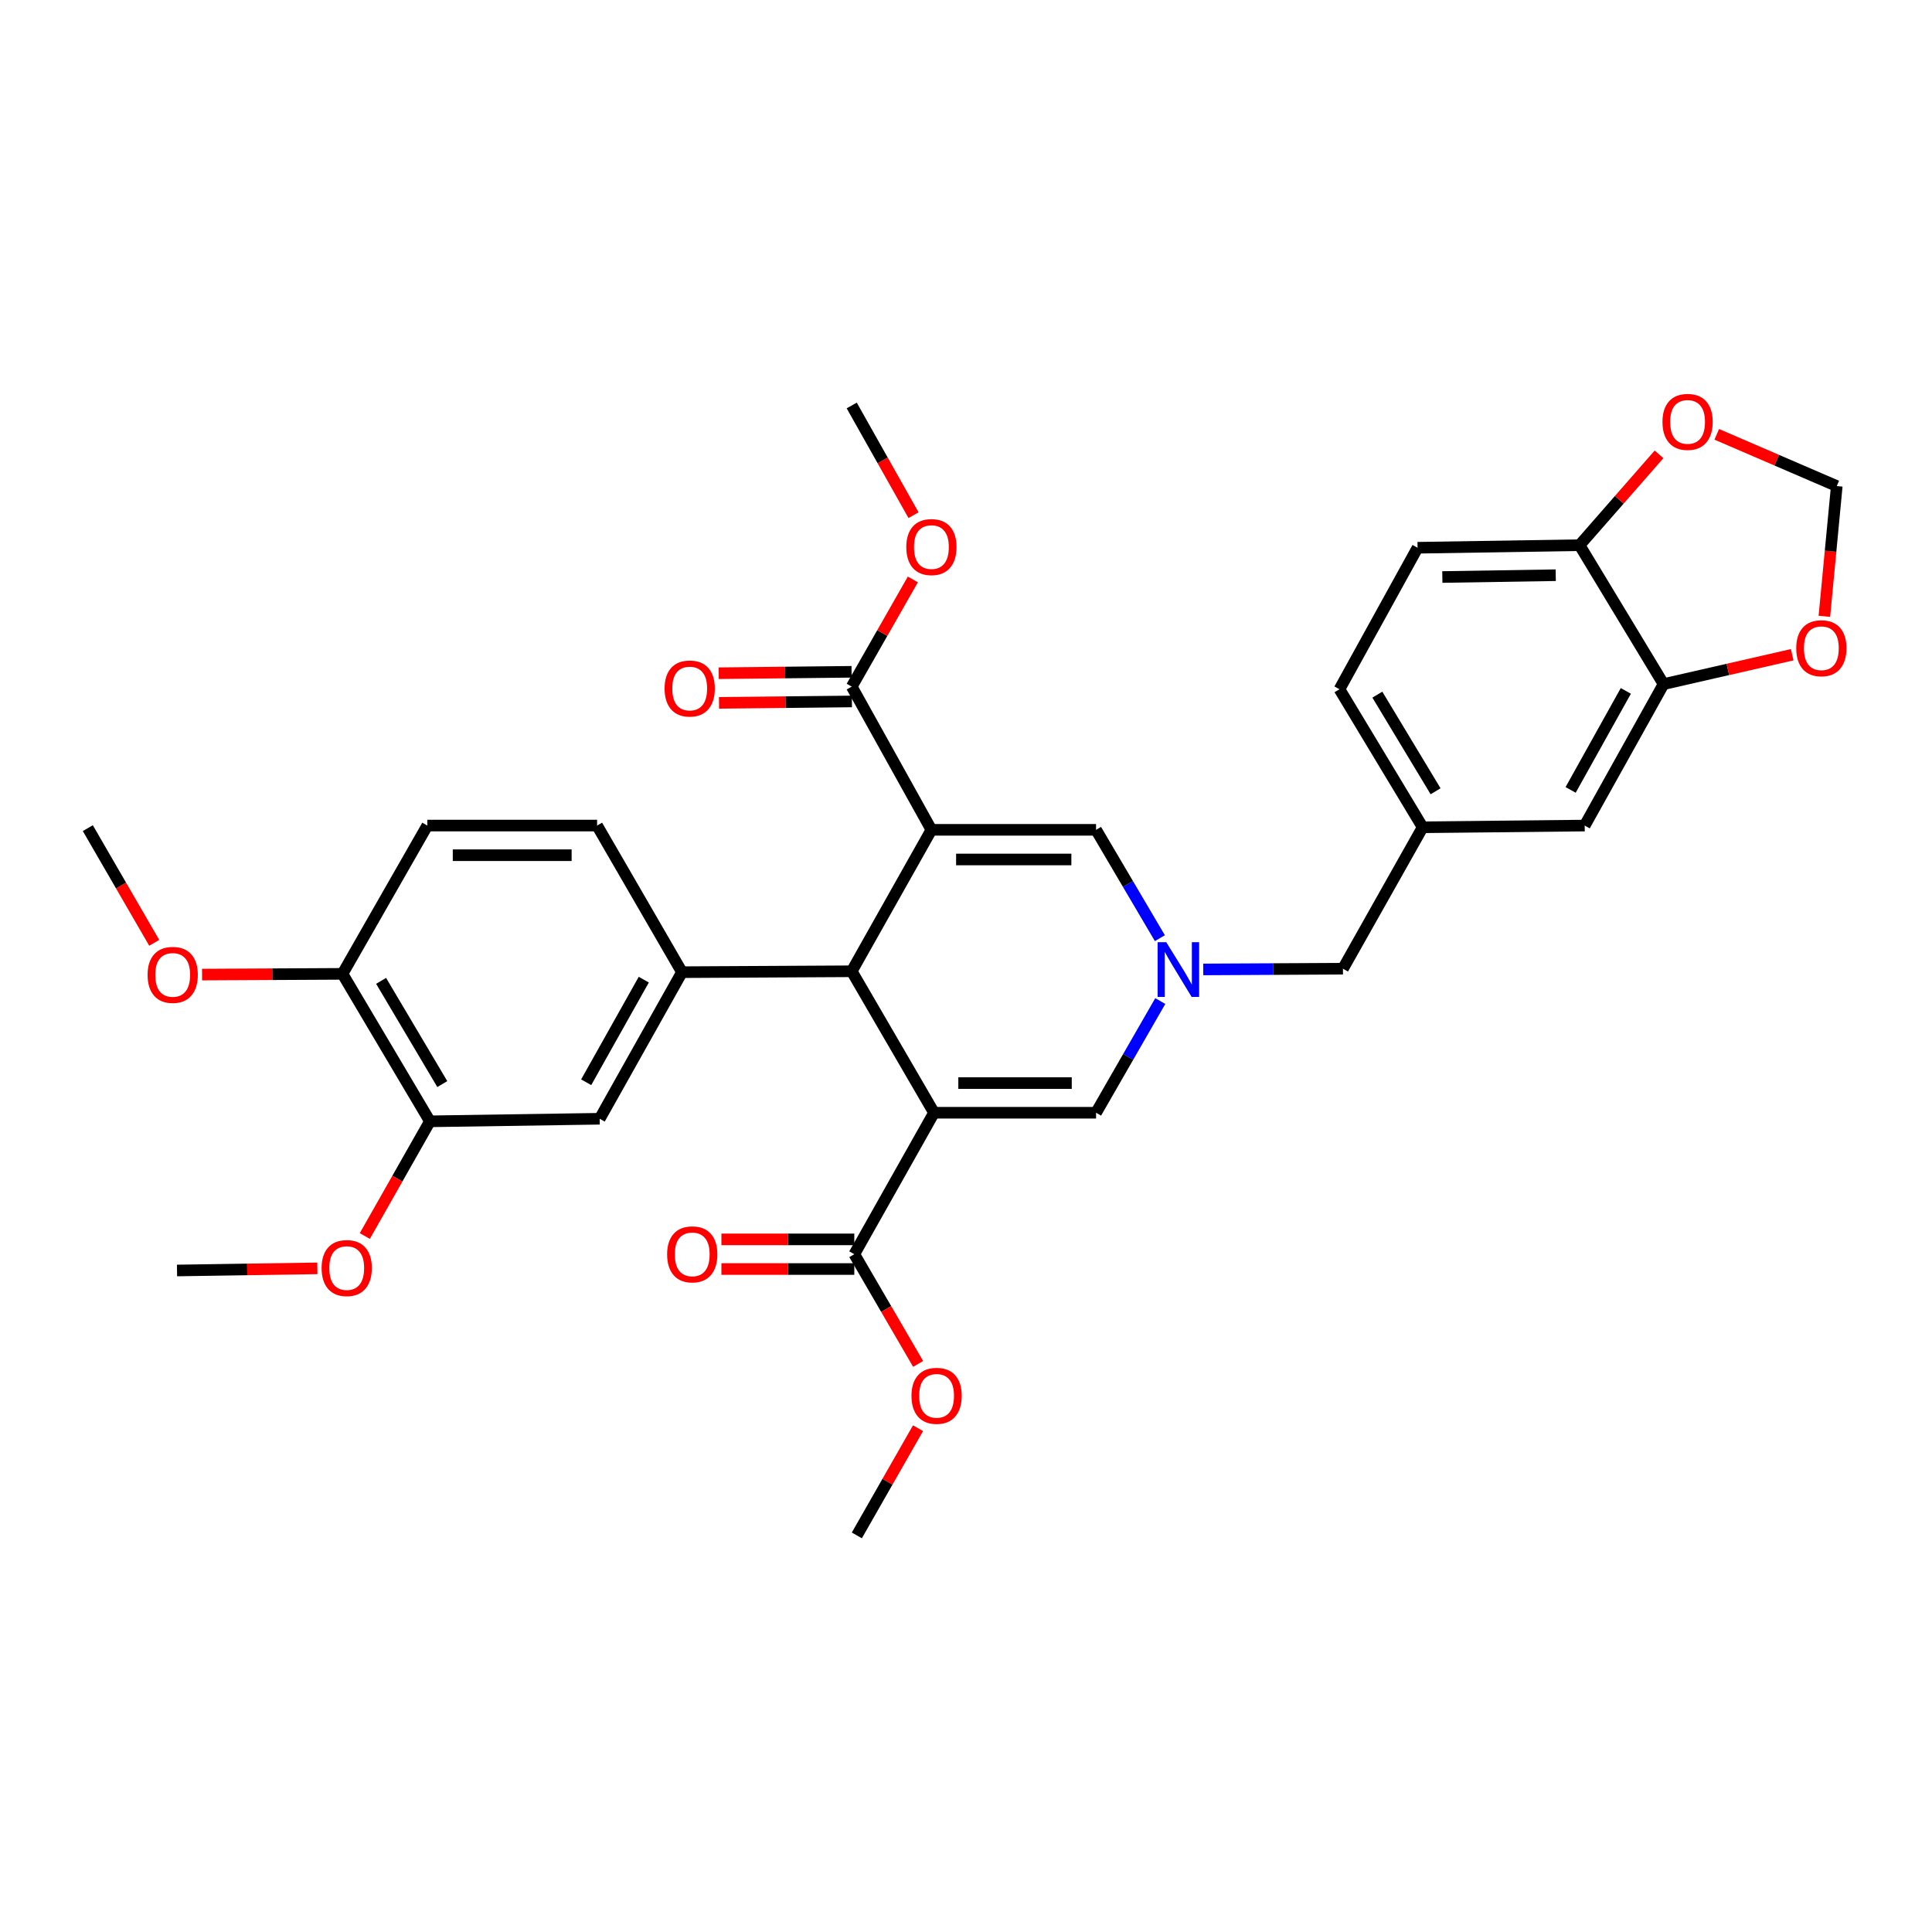 <?xml version='1.0' encoding='iso-8859-1'?>
<svg version='1.1' baseProfile='full'
              xmlns='http://www.w3.org/2000/svg'
                      xmlns:rdkit='http://www.rdkit.org/xml'
                      xmlns:xlink='http://www.w3.org/1999/xlink'
                  xml:space='preserve'
width='1000px' height='1000px' viewBox='0 0 1000 1000'>
<!-- END OF HEADER -->
<rect style='opacity:1.0;fill:#FFFFFF;stroke:none' width='1000' height='1000' x='0' y='0'> </rect>
<path class='bond-1' d='M 482.097,429.518 L 440.855,502.728' style='fill:none;fill-rule:evenodd;stroke:#000000;stroke-width:6px;stroke-linecap:butt;stroke-linejoin:miter;stroke-opacity:1' />
<path class='bond-3' d='M 482.097,429.518 L 567.318,429.518' style='fill:none;fill-rule:evenodd;stroke:#000000;stroke-width:6px;stroke-linecap:butt;stroke-linejoin:miter;stroke-opacity:1' />
<path class='bond-3' d='M 494.88,444.863 L 554.535,444.863' style='fill:none;fill-rule:evenodd;stroke:#000000;stroke-width:6px;stroke-linecap:butt;stroke-linejoin:miter;stroke-opacity:1' />
<path class='bond-7' d='M 482.097,429.518 L 440.855,355.396' style='fill:none;fill-rule:evenodd;stroke:#000000;stroke-width:6px;stroke-linecap:butt;stroke-linejoin:miter;stroke-opacity:1' />
<path class='bond-0' d='M 483.444,575.955 L 440.855,502.728' style='fill:none;fill-rule:evenodd;stroke:#000000;stroke-width:6px;stroke-linecap:butt;stroke-linejoin:miter;stroke-opacity:1' />
<path class='bond-6' d='M 483.444,575.955 L 442.184,649.173' style='fill:none;fill-rule:evenodd;stroke:#000000;stroke-width:6px;stroke-linecap:butt;stroke-linejoin:miter;stroke-opacity:1' />
<path class='bond-33' d='M 483.444,575.955 L 567.318,575.955' style='fill:none;fill-rule:evenodd;stroke:#000000;stroke-width:6px;stroke-linecap:butt;stroke-linejoin:miter;stroke-opacity:1' />
<path class='bond-33' d='M 496.025,560.611 L 554.737,560.611' style='fill:none;fill-rule:evenodd;stroke:#000000;stroke-width:6px;stroke-linecap:butt;stroke-linejoin:miter;stroke-opacity:1' />
<path class='bond-5' d='M 440.855,502.728 L 352.991,503.197' style='fill:none;fill-rule:evenodd;stroke:#000000;stroke-width:6px;stroke-linecap:butt;stroke-linejoin:miter;stroke-opacity:1' />
<path class='bond-2' d='M 600.348,485.591 L 583.833,457.555' style='fill:none;fill-rule:evenodd;stroke:#0000FF;stroke-width:6px;stroke-linecap:butt;stroke-linejoin:miter;stroke-opacity:1' />
<path class='bond-2' d='M 583.833,457.555 L 567.318,429.518' style='fill:none;fill-rule:evenodd;stroke:#000000;stroke-width:6px;stroke-linecap:butt;stroke-linejoin:miter;stroke-opacity:1' />
<path class='bond-4' d='M 600.555,518.147 L 583.936,547.051' style='fill:none;fill-rule:evenodd;stroke:#0000FF;stroke-width:6px;stroke-linecap:butt;stroke-linejoin:miter;stroke-opacity:1' />
<path class='bond-4' d='M 583.936,547.051 L 567.318,575.955' style='fill:none;fill-rule:evenodd;stroke:#000000;stroke-width:6px;stroke-linecap:butt;stroke-linejoin:miter;stroke-opacity:1' />
<path class='bond-16' d='M 622.794,501.782 L 658.953,501.59' style='fill:none;fill-rule:evenodd;stroke:#0000FF;stroke-width:6px;stroke-linecap:butt;stroke-linejoin:miter;stroke-opacity:1' />
<path class='bond-16' d='M 658.953,501.59 L 695.112,501.398' style='fill:none;fill-rule:evenodd;stroke:#000000;stroke-width:6px;stroke-linecap:butt;stroke-linejoin:miter;stroke-opacity:1' />
<path class='bond-8' d='M 352.991,503.197 L 310.401,579.067' style='fill:none;fill-rule:evenodd;stroke:#000000;stroke-width:6px;stroke-linecap:butt;stroke-linejoin:miter;stroke-opacity:1' />
<path class='bond-8' d='M 333.222,507.066 L 303.409,560.175' style='fill:none;fill-rule:evenodd;stroke:#000000;stroke-width:6px;stroke-linecap:butt;stroke-linejoin:miter;stroke-opacity:1' />
<path class='bond-15' d='M 352.991,503.197 L 309.055,427.31' style='fill:none;fill-rule:evenodd;stroke:#000000;stroke-width:6px;stroke-linecap:butt;stroke-linejoin:miter;stroke-opacity:1' />
<path class='bond-20' d='M 442.184,641.501 L 407.792,641.501' style='fill:none;fill-rule:evenodd;stroke:#000000;stroke-width:6px;stroke-linecap:butt;stroke-linejoin:miter;stroke-opacity:1' />
<path class='bond-20' d='M 407.792,641.501 L 373.399,641.501' style='fill:none;fill-rule:evenodd;stroke:#FF0000;stroke-width:6px;stroke-linecap:butt;stroke-linejoin:miter;stroke-opacity:1' />
<path class='bond-20' d='M 442.184,656.846 L 407.792,656.846' style='fill:none;fill-rule:evenodd;stroke:#000000;stroke-width:6px;stroke-linecap:butt;stroke-linejoin:miter;stroke-opacity:1' />
<path class='bond-20' d='M 407.792,656.846 L 373.399,656.846' style='fill:none;fill-rule:evenodd;stroke:#FF0000;stroke-width:6px;stroke-linecap:butt;stroke-linejoin:miter;stroke-opacity:1' />
<path class='bond-24' d='M 442.184,649.173 L 458.702,677.564' style='fill:none;fill-rule:evenodd;stroke:#000000;stroke-width:6px;stroke-linecap:butt;stroke-linejoin:miter;stroke-opacity:1' />
<path class='bond-24' d='M 458.702,677.564 L 475.219,705.954' style='fill:none;fill-rule:evenodd;stroke:#FF0000;stroke-width:6px;stroke-linecap:butt;stroke-linejoin:miter;stroke-opacity:1' />
<path class='bond-19' d='M 440.773,347.724 L 406.388,348.091' style='fill:none;fill-rule:evenodd;stroke:#000000;stroke-width:6px;stroke-linecap:butt;stroke-linejoin:miter;stroke-opacity:1' />
<path class='bond-19' d='M 406.388,348.091 L 372.004,348.458' style='fill:none;fill-rule:evenodd;stroke:#FF0000;stroke-width:6px;stroke-linecap:butt;stroke-linejoin:miter;stroke-opacity:1' />
<path class='bond-19' d='M 440.937,363.068 L 406.552,363.435' style='fill:none;fill-rule:evenodd;stroke:#000000;stroke-width:6px;stroke-linecap:butt;stroke-linejoin:miter;stroke-opacity:1' />
<path class='bond-19' d='M 406.552,363.435 L 372.167,363.802' style='fill:none;fill-rule:evenodd;stroke:#FF0000;stroke-width:6px;stroke-linecap:butt;stroke-linejoin:miter;stroke-opacity:1' />
<path class='bond-25' d='M 440.855,355.396 L 456.673,327.659' style='fill:none;fill-rule:evenodd;stroke:#000000;stroke-width:6px;stroke-linecap:butt;stroke-linejoin:miter;stroke-opacity:1' />
<path class='bond-25' d='M 456.673,327.659 L 472.492,299.922' style='fill:none;fill-rule:evenodd;stroke:#FF0000;stroke-width:6px;stroke-linecap:butt;stroke-linejoin:miter;stroke-opacity:1' />
<path class='bond-10' d='M 310.401,579.067 L 222.521,580.396' style='fill:none;fill-rule:evenodd;stroke:#000000;stroke-width:6px;stroke-linecap:butt;stroke-linejoin:miter;stroke-opacity:1' />
<path class='bond-9' d='M 861.053,354.1 L 820.237,427.31' style='fill:none;fill-rule:evenodd;stroke:#000000;stroke-width:6px;stroke-linecap:butt;stroke-linejoin:miter;stroke-opacity:1' />
<path class='bond-9' d='M 841.528,357.61 L 812.957,408.857' style='fill:none;fill-rule:evenodd;stroke:#000000;stroke-width:6px;stroke-linecap:butt;stroke-linejoin:miter;stroke-opacity:1' />
<path class='bond-12' d='M 861.053,354.1 L 894.343,346.494' style='fill:none;fill-rule:evenodd;stroke:#000000;stroke-width:6px;stroke-linecap:butt;stroke-linejoin:miter;stroke-opacity:1' />
<path class='bond-12' d='M 894.343,346.494 L 927.633,338.888' style='fill:none;fill-rule:evenodd;stroke:#FF0000;stroke-width:6px;stroke-linecap:butt;stroke-linejoin:miter;stroke-opacity:1' />
<path class='bond-35' d='M 861.053,354.1 L 817.577,282.186' style='fill:none;fill-rule:evenodd;stroke:#000000;stroke-width:6px;stroke-linecap:butt;stroke-linejoin:miter;stroke-opacity:1' />
<path class='bond-27' d='M 222.521,580.396 L 205.674,610.081' style='fill:none;fill-rule:evenodd;stroke:#000000;stroke-width:6px;stroke-linecap:butt;stroke-linejoin:miter;stroke-opacity:1' />
<path class='bond-27' d='M 205.674,610.081 L 188.827,639.765' style='fill:none;fill-rule:evenodd;stroke:#FF0000;stroke-width:6px;stroke-linecap:butt;stroke-linejoin:miter;stroke-opacity:1' />
<path class='bond-34' d='M 222.521,580.396 L 177.272,504.066' style='fill:none;fill-rule:evenodd;stroke:#000000;stroke-width:6px;stroke-linecap:butt;stroke-linejoin:miter;stroke-opacity:1' />
<path class='bond-34' d='M 228.933,561.122 L 197.258,507.691' style='fill:none;fill-rule:evenodd;stroke:#000000;stroke-width:6px;stroke-linecap:butt;stroke-linejoin:miter;stroke-opacity:1' />
<path class='bond-11' d='M 817.577,282.186 L 733.728,283.516' style='fill:none;fill-rule:evenodd;stroke:#000000;stroke-width:6px;stroke-linecap:butt;stroke-linejoin:miter;stroke-opacity:1' />
<path class='bond-11' d='M 805.243,297.728 L 746.549,298.659' style='fill:none;fill-rule:evenodd;stroke:#000000;stroke-width:6px;stroke-linecap:butt;stroke-linejoin:miter;stroke-opacity:1' />
<path class='bond-13' d='M 817.577,282.186 L 838.147,258.681' style='fill:none;fill-rule:evenodd;stroke:#000000;stroke-width:6px;stroke-linecap:butt;stroke-linejoin:miter;stroke-opacity:1' />
<path class='bond-13' d='M 838.147,258.681 L 858.716,235.176' style='fill:none;fill-rule:evenodd;stroke:#FF0000;stroke-width:6px;stroke-linecap:butt;stroke-linejoin:miter;stroke-opacity:1' />
<path class='bond-14' d='M 944.291,319.014 L 947.499,285.303' style='fill:none;fill-rule:evenodd;stroke:#FF0000;stroke-width:6px;stroke-linecap:butt;stroke-linejoin:miter;stroke-opacity:1' />
<path class='bond-14' d='M 947.499,285.303 L 950.707,251.591' style='fill:none;fill-rule:evenodd;stroke:#000000;stroke-width:6px;stroke-linecap:butt;stroke-linejoin:miter;stroke-opacity:1' />
<path class='bond-36' d='M 888.593,224.806 L 919.65,238.199' style='fill:none;fill-rule:evenodd;stroke:#FF0000;stroke-width:6px;stroke-linecap:butt;stroke-linejoin:miter;stroke-opacity:1' />
<path class='bond-36' d='M 919.65,238.199 L 950.707,251.591' style='fill:none;fill-rule:evenodd;stroke:#000000;stroke-width:6px;stroke-linecap:butt;stroke-linejoin:miter;stroke-opacity:1' />
<path class='bond-22' d='M 309.055,427.31 L 221.174,427.31' style='fill:none;fill-rule:evenodd;stroke:#000000;stroke-width:6px;stroke-linecap:butt;stroke-linejoin:miter;stroke-opacity:1' />
<path class='bond-22' d='M 295.872,442.655 L 234.356,442.655' style='fill:none;fill-rule:evenodd;stroke:#000000;stroke-width:6px;stroke-linecap:butt;stroke-linejoin:miter;stroke-opacity:1' />
<path class='bond-21' d='M 695.112,501.398 L 736.371,428.197' style='fill:none;fill-rule:evenodd;stroke:#000000;stroke-width:6px;stroke-linecap:butt;stroke-linejoin:miter;stroke-opacity:1' />
<path class='bond-17' d='M 820.237,427.31 L 736.371,428.197' style='fill:none;fill-rule:evenodd;stroke:#000000;stroke-width:6px;stroke-linecap:butt;stroke-linejoin:miter;stroke-opacity:1' />
<path class='bond-18' d='M 177.272,504.066 L 221.174,427.31' style='fill:none;fill-rule:evenodd;stroke:#000000;stroke-width:6px;stroke-linecap:butt;stroke-linejoin:miter;stroke-opacity:1' />
<path class='bond-28' d='M 177.272,504.066 L 140.93,504.253' style='fill:none;fill-rule:evenodd;stroke:#000000;stroke-width:6px;stroke-linecap:butt;stroke-linejoin:miter;stroke-opacity:1' />
<path class='bond-28' d='M 140.93,504.253 L 104.588,504.44' style='fill:none;fill-rule:evenodd;stroke:#FF0000;stroke-width:6px;stroke-linecap:butt;stroke-linejoin:miter;stroke-opacity:1' />
<path class='bond-26' d='M 736.371,428.197 L 693.313,356.751' style='fill:none;fill-rule:evenodd;stroke:#000000;stroke-width:6px;stroke-linecap:butt;stroke-linejoin:miter;stroke-opacity:1' />
<path class='bond-26' d='M 743.055,409.56 L 712.914,359.548' style='fill:none;fill-rule:evenodd;stroke:#000000;stroke-width:6px;stroke-linecap:butt;stroke-linejoin:miter;stroke-opacity:1' />
<path class='bond-23' d='M 733.728,283.516 L 693.313,356.751' style='fill:none;fill-rule:evenodd;stroke:#000000;stroke-width:6px;stroke-linecap:butt;stroke-linejoin:miter;stroke-opacity:1' />
<path class='bond-30' d='M 475.169,739.234 L 459.333,766.979' style='fill:none;fill-rule:evenodd;stroke:#FF0000;stroke-width:6px;stroke-linecap:butt;stroke-linejoin:miter;stroke-opacity:1' />
<path class='bond-30' d='M 459.333,766.979 L 443.497,794.724' style='fill:none;fill-rule:evenodd;stroke:#000000;stroke-width:6px;stroke-linecap:butt;stroke-linejoin:miter;stroke-opacity:1' />
<path class='bond-29' d='M 472.846,266.661 L 456.85,238.27' style='fill:none;fill-rule:evenodd;stroke:#FF0000;stroke-width:6px;stroke-linecap:butt;stroke-linejoin:miter;stroke-opacity:1' />
<path class='bond-29' d='M 456.85,238.27 L 440.855,209.88' style='fill:none;fill-rule:evenodd;stroke:#000000;stroke-width:6px;stroke-linecap:butt;stroke-linejoin:miter;stroke-opacity:1' />
<path class='bond-31' d='M 164.266,656.498 L 127.945,657.051' style='fill:none;fill-rule:evenodd;stroke:#FF0000;stroke-width:6px;stroke-linecap:butt;stroke-linejoin:miter;stroke-opacity:1' />
<path class='bond-31' d='M 127.945,657.051 L 91.624,657.604' style='fill:none;fill-rule:evenodd;stroke:#000000;stroke-width:6px;stroke-linecap:butt;stroke-linejoin:miter;stroke-opacity:1' />
<path class='bond-32' d='M 79.83,488.006 L 62.642,458.323' style='fill:none;fill-rule:evenodd;stroke:#FF0000;stroke-width:6px;stroke-linecap:butt;stroke-linejoin:miter;stroke-opacity:1' />
<path class='bond-32' d='M 62.642,458.323 L 45.455,428.64' style='fill:none;fill-rule:evenodd;stroke:#000000;stroke-width:6px;stroke-linecap:butt;stroke-linejoin:miter;stroke-opacity:1' />
<path  class='atom-3' d='M 603.665 487.69
L 612.945 502.69
Q 613.865 504.17, 615.345 506.85
Q 616.825 509.53, 616.905 509.69
L 616.905 487.69
L 620.665 487.69
L 620.665 516.01
L 616.785 516.01
L 606.825 499.61
Q 605.665 497.69, 604.425 495.49
Q 603.225 493.29, 602.865 492.61
L 602.865 516.01
L 599.185 516.01
L 599.185 487.69
L 603.665 487.69
' fill='#0000FF'/>
<path  class='atom-13' d='M 929.728 335.52
Q 929.728 328.72, 933.088 324.92
Q 936.448 321.12, 942.728 321.12
Q 949.008 321.12, 952.368 324.92
Q 955.728 328.72, 955.728 335.52
Q 955.728 342.4, 952.328 346.32
Q 948.928 350.2, 942.728 350.2
Q 936.488 350.2, 933.088 346.32
Q 929.728 342.44, 929.728 335.52
M 942.728 347
Q 947.048 347, 949.368 344.12
Q 951.728 341.2, 951.728 335.52
Q 951.728 329.96, 949.368 327.16
Q 947.048 324.32, 942.728 324.32
Q 938.408 324.32, 936.048 327.12
Q 933.728 329.92, 933.728 335.52
Q 933.728 341.24, 936.048 344.12
Q 938.408 347, 942.728 347
' fill='#FF0000'/>
<path  class='atom-14' d='M 860.49 218.374
Q 860.49 211.574, 863.85 207.774
Q 867.21 203.974, 873.49 203.974
Q 879.77 203.974, 883.13 207.774
Q 886.49 211.574, 886.49 218.374
Q 886.49 225.254, 883.09 229.174
Q 879.69 233.054, 873.49 233.054
Q 867.25 233.054, 863.85 229.174
Q 860.49 225.294, 860.49 218.374
M 873.49 229.854
Q 877.81 229.854, 880.13 226.974
Q 882.49 224.054, 882.49 218.374
Q 882.49 212.814, 880.13 210.014
Q 877.81 207.174, 873.49 207.174
Q 869.17 207.174, 866.81 209.974
Q 864.49 212.774, 864.49 218.374
Q 864.49 224.094, 866.81 226.974
Q 869.17 229.854, 873.49 229.854
' fill='#FF0000'/>
<path  class='atom-20' d='M 343.989 356.371
Q 343.989 349.571, 347.349 345.771
Q 350.709 341.971, 356.989 341.971
Q 363.269 341.971, 366.629 345.771
Q 369.989 349.571, 369.989 356.371
Q 369.989 363.251, 366.589 367.171
Q 363.189 371.051, 356.989 371.051
Q 350.749 371.051, 347.349 367.171
Q 343.989 363.291, 343.989 356.371
M 356.989 367.851
Q 361.309 367.851, 363.629 364.971
Q 365.989 362.051, 365.989 356.371
Q 365.989 350.811, 363.629 348.011
Q 361.309 345.171, 356.989 345.171
Q 352.669 345.171, 350.309 347.971
Q 347.989 350.771, 347.989 356.371
Q 347.989 362.091, 350.309 364.971
Q 352.669 367.851, 356.989 367.851
' fill='#FF0000'/>
<path  class='atom-21' d='M 345.302 649.253
Q 345.302 642.453, 348.662 638.653
Q 352.022 634.853, 358.302 634.853
Q 364.582 634.853, 367.942 638.653
Q 371.302 642.453, 371.302 649.253
Q 371.302 656.133, 367.902 660.053
Q 364.502 663.933, 358.302 663.933
Q 352.062 663.933, 348.662 660.053
Q 345.302 656.173, 345.302 649.253
M 358.302 660.733
Q 362.622 660.733, 364.942 657.853
Q 367.302 654.933, 367.302 649.253
Q 367.302 643.693, 364.942 640.893
Q 362.622 638.053, 358.302 638.053
Q 353.982 638.053, 351.622 640.853
Q 349.302 643.653, 349.302 649.253
Q 349.302 654.973, 351.622 657.853
Q 353.982 660.733, 358.302 660.733
' fill='#FF0000'/>
<path  class='atom-25' d='M 471.782 722.472
Q 471.782 715.672, 475.142 711.872
Q 478.502 708.072, 484.782 708.072
Q 491.062 708.072, 494.422 711.872
Q 497.782 715.672, 497.782 722.472
Q 497.782 729.352, 494.382 733.272
Q 490.982 737.152, 484.782 737.152
Q 478.542 737.152, 475.142 733.272
Q 471.782 729.392, 471.782 722.472
M 484.782 733.952
Q 489.102 733.952, 491.422 731.072
Q 493.782 728.152, 493.782 722.472
Q 493.782 716.912, 491.422 714.112
Q 489.102 711.272, 484.782 711.272
Q 480.462 711.272, 478.102 714.072
Q 475.782 716.872, 475.782 722.472
Q 475.782 728.192, 478.102 731.072
Q 480.462 733.952, 484.782 733.952
' fill='#FF0000'/>
<path  class='atom-26' d='M 469.097 283.161
Q 469.097 276.361, 472.457 272.561
Q 475.817 268.761, 482.097 268.761
Q 488.377 268.761, 491.737 272.561
Q 495.097 276.361, 495.097 283.161
Q 495.097 290.041, 491.697 293.961
Q 488.297 297.841, 482.097 297.841
Q 475.857 297.841, 472.457 293.961
Q 469.097 290.081, 469.097 283.161
M 482.097 294.641
Q 486.417 294.641, 488.737 291.761
Q 491.097 288.841, 491.097 283.161
Q 491.097 277.601, 488.737 274.801
Q 486.417 271.961, 482.097 271.961
Q 477.777 271.961, 475.417 274.761
Q 473.097 277.561, 473.097 283.161
Q 473.097 288.881, 475.417 291.761
Q 477.777 294.641, 482.097 294.641
' fill='#FF0000'/>
<path  class='atom-28' d='M 166.462 656.346
Q 166.462 649.546, 169.822 645.746
Q 173.182 641.946, 179.462 641.946
Q 185.742 641.946, 189.102 645.746
Q 192.462 649.546, 192.462 656.346
Q 192.462 663.226, 189.062 667.146
Q 185.662 671.026, 179.462 671.026
Q 173.222 671.026, 169.822 667.146
Q 166.462 663.266, 166.462 656.346
M 179.462 667.826
Q 183.782 667.826, 186.102 664.946
Q 188.462 662.026, 188.462 656.346
Q 188.462 650.786, 186.102 647.986
Q 183.782 645.146, 179.462 645.146
Q 175.142 645.146, 172.782 647.946
Q 170.462 650.746, 170.462 656.346
Q 170.462 662.066, 172.782 664.946
Q 175.142 667.826, 179.462 667.826
' fill='#FF0000'/>
<path  class='atom-29' d='M 76.391 504.598
Q 76.391 497.798, 79.751 493.998
Q 83.111 490.198, 89.391 490.198
Q 95.671 490.198, 99.031 493.998
Q 102.391 497.798, 102.391 504.598
Q 102.391 511.478, 98.991 515.398
Q 95.591 519.278, 89.391 519.278
Q 83.151 519.278, 79.751 515.398
Q 76.391 511.518, 76.391 504.598
M 89.391 516.078
Q 93.711 516.078, 96.031 513.198
Q 98.391 510.278, 98.391 504.598
Q 98.391 499.038, 96.031 496.238
Q 93.711 493.398, 89.391 493.398
Q 85.071 493.398, 82.711 496.198
Q 80.391 498.998, 80.391 504.598
Q 80.391 510.318, 82.711 513.198
Q 85.071 516.078, 89.391 516.078
' fill='#FF0000'/>
</svg>
